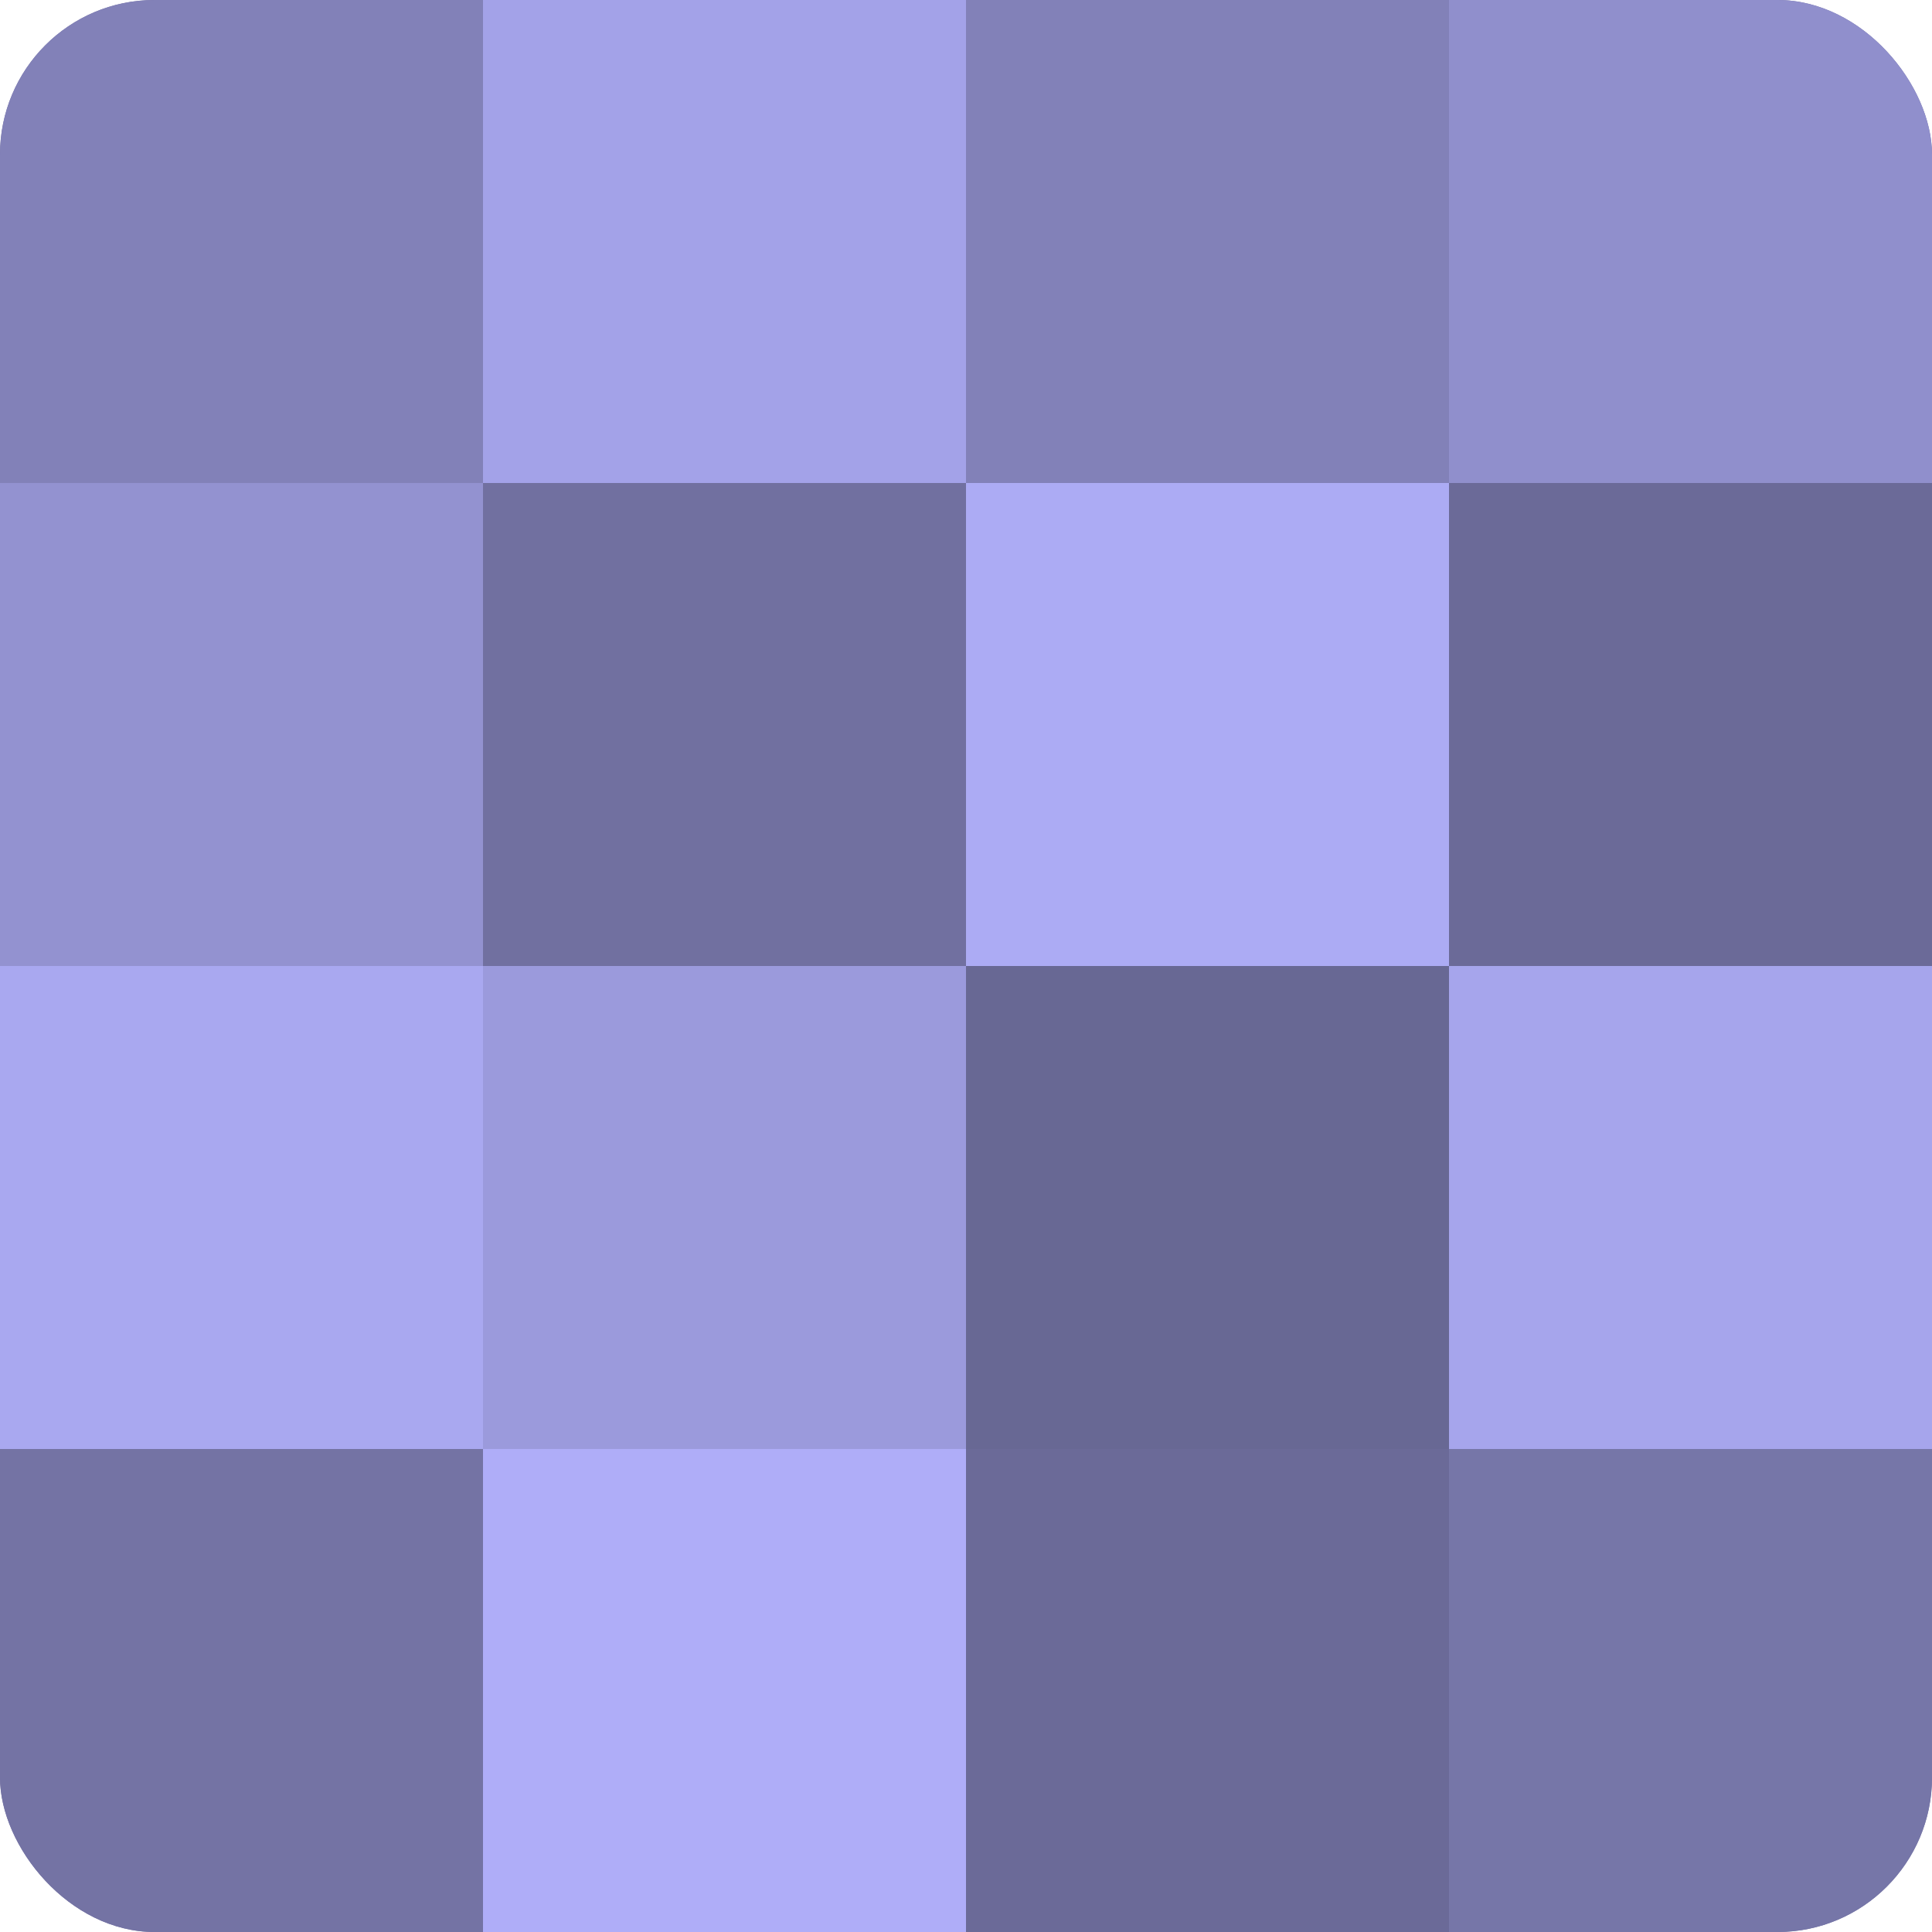<?xml version="1.0" encoding="UTF-8"?>
<svg xmlns="http://www.w3.org/2000/svg" width="60" height="60" viewBox="0 0 100 100" preserveAspectRatio="xMidYMid meet"><defs><clipPath id="c" width="100" height="100"><rect width="100" height="100" rx="8" ry="8"/></clipPath></defs><g clip-path="url(#c)"><rect width="100" height="100" fill="#7170a0"/><rect width="25" height="25" fill="#8281b8"/><rect y="25" width="25" height="25" fill="#9392d0"/><rect y="50" width="25" height="25" fill="#a9a8f0"/><rect y="75" width="25" height="25" fill="#7473a4"/><rect x="25" width="25" height="25" fill="#a3a2e8"/><rect x="25" y="25" width="25" height="25" fill="#7170a0"/><rect x="25" y="50" width="25" height="25" fill="#9b9adc"/><rect x="25" y="75" width="25" height="25" fill="#afadf8"/><rect x="50" width="25" height="25" fill="#8281b8"/><rect x="50" y="25" width="25" height="25" fill="#acabf4"/><rect x="50" y="50" width="25" height="25" fill="#686894"/><rect x="50" y="75" width="25" height="25" fill="#6b6a98"/><rect x="75" width="25" height="25" fill="#908fcc"/><rect x="75" y="25" width="25" height="25" fill="#6b6a98"/><rect x="75" y="50" width="25" height="25" fill="#a6a5ec"/><rect x="75" y="75" width="25" height="25" fill="#7676a8"/></g></svg>
